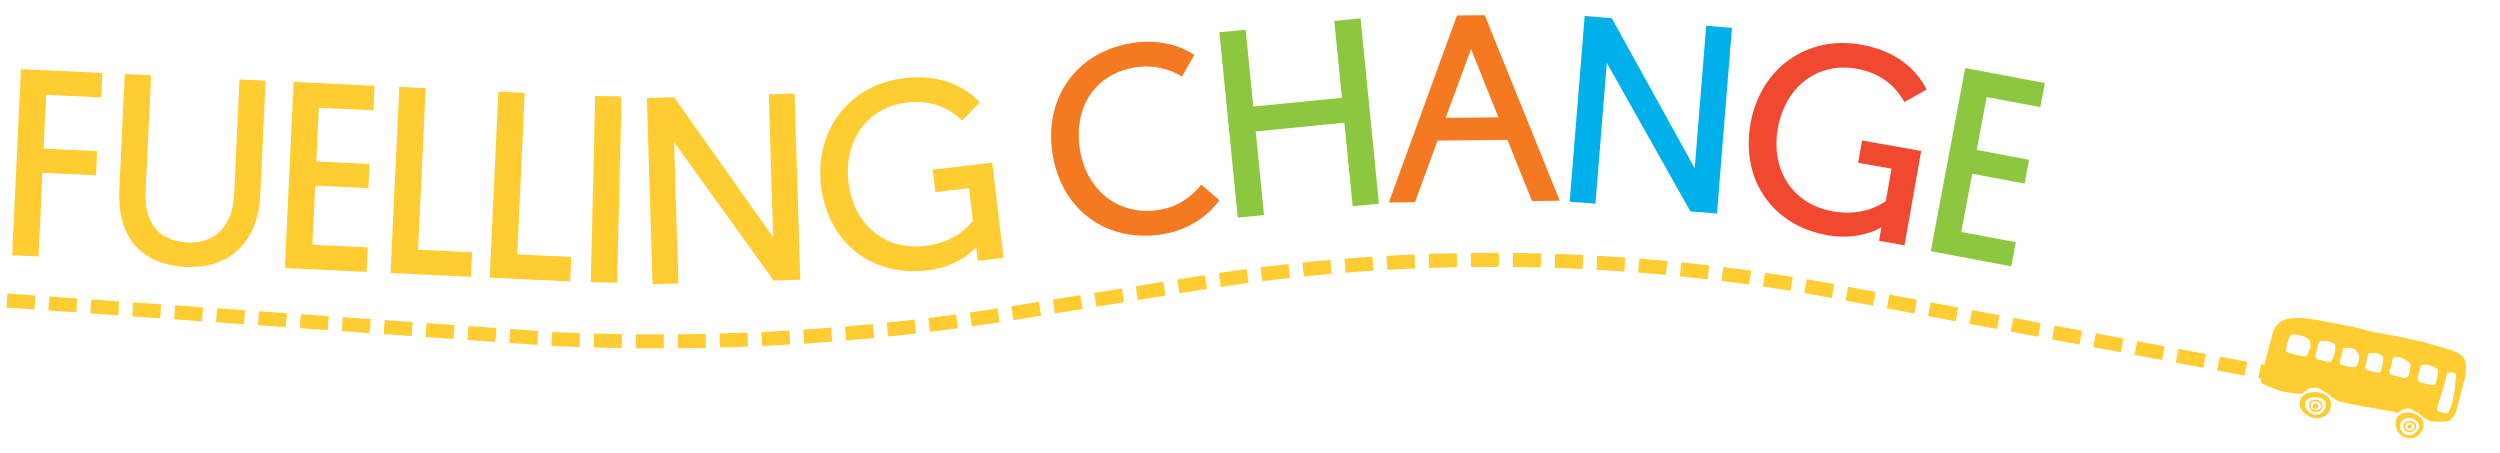 <?xml version="1.0" encoding="UTF-8"?> <svg xmlns="http://www.w3.org/2000/svg" id="Layer_2" width="714.09" height="129.51" viewBox="0 0 714.09 129.51"><defs><style>.cls-1{fill:#8dc63f;}.cls-1,.cls-2,.cls-3,.cls-4,.cls-5{stroke-width:0px;}.cls-6{fill:none;stroke:#ffcc32;stroke-dasharray:0 0 8 4;stroke-miterlimit:10;stroke-width:4px;}.cls-2{fill:#f47920;}.cls-3{fill:#ffcc32;}.cls-4{fill:#00b0ea;}.cls-5{fill:#f04930;}</style></defs><path class="cls-3" d="M12.13,49.37l-1.12,23.88-7.53-.35,2.5-53.15,23.27,1.09-.33,6.99-15.74-.74-.72,15.36,15.28.72-.32,6.91-15.28-.72Z"></path><path class="cls-3" d="M34.08,54.25l1.55-33.1,7.53.35-1.56,33.1c-.4,8.45,3.18,14.23,12.01,14.65,8.29.39,12.87-5.25,13.26-13.54l1.55-33.02,7.45.35-1.55,33.1c-.57,12.21-8.21,20.7-21.11,20.1-13.67-.64-19.73-9.32-19.13-21.99Z"></path><path class="cls-3" d="M81.37,76.56l2.5-53.15,23.12,1.09-.33,6.99-15.59-.73-.72,15.36,15.21.71-.32,6.91-15.21-.71-.79,16.9,15.82.74-.33,6.99-23.35-1.1Z"></path><path class="cls-3" d="M111.56,77.98l2.5-53.15,7.53.35-2.17,46.16,15.44.73-.33,6.99-22.96-1.08Z"></path><path class="cls-3" d="M139.88,79.31l2.47-53.15,7.53.35-2.14,46.16,15.44.72-.32,6.99-22.96-1.07Z"></path><path class="cls-3" d="M176.28,80.76l-7.53-.18,1.27-53.19,7.53.18-1.27,53.19Z"></path><path class="cls-3" d="M192.54,40.63l1.24,40.34-7.38.23-1.63-53.18,7.76-.24,28.3,39.97-1.25-40.8,7.38-.23,1.63,53.18-7.61.23-28.44-39.51Z"></path><path class="cls-3" d="M286.65,73.65l-7.33.86-.46-3.89c-2.68,2.87-7.52,5.84-14.16,6.62-15.73,1.86-28.27-7.97-30.19-24.23-1.85-15.65,7.91-28.8,23.79-30.68,10.61-1.25,17.65,2.64,21.56,6.9l-5.03,5.24c-3.15-3.04-8.15-6.08-15.79-5.18-11.23,1.32-18.09,10.73-16.67,22.79,1.44,12.22,10.51,19.51,21.81,18.18,6.41-.76,11.02-3.7,13.71-7.19l-1.1-9.32-9.62,1.13-.76-6.41,17.03-2.01,3.21,27.18Z"></path><path class="cls-2" d="M348.31,57.22c-2.95,3.97-8.23,8.4-16.21,9.67-16.25,2.6-28.93-7.13-31.46-22.93-2.51-15.72,6.64-29.09,22.59-31.64,6.83-1.09,13.11.16,17.9,3.37l-3.53,6.17c-3.46-2.17-8.18-3.44-13.27-2.63-11.77,1.88-17.76,11.64-15.87,23.48,1.89,11.84,11.22,19.07,22.61,17.25,6-.96,9.74-4.36,12.08-7.22l5.15,4.47Z"></path><path class="cls-1" d="M393.87,58.17l-7.5.74-2.37-23.87-25.32,2.51,2.37,23.87-7.5.74-5.25-52.94,7.5-.74,2.18,21.96,25.32-2.51-2.18-21.96,7.5-.74,5.25,52.94Z"></path><path class="cls-2" d="M430.6,39.96l-19.99.2-6.44,17.6-7.46.07,19.46-53.41,7.92-.08,21.44,53-7.92.08-7.02-17.46ZM412.93,33.67l15.07-.15-7.81-19.53-7.26,19.68Z"></path><path class="cls-4" d="M458.97,17.95l-3.25,40.24-7.36-.59,4.28-53.03,7.74.63,23.69,42.87,3.28-40.7,7.36.59-4.28,53.03-7.59-.61-23.88-42.43Z"></path><path class="cls-5" d="M543.99,70.07l-7.27-1.29.68-3.86c-3.4,1.98-8.88,3.43-15.47,2.26-15.6-2.76-24.77-15.79-21.92-31.91,2.75-15.52,15.88-25.3,31.63-22.51,10.52,1.86,16.14,7.62,18.66,12.83l-6.33,3.56c-2.14-3.81-6.05-8.18-13.62-9.52-11.13-1.97-20.42,5.05-22.53,17.02-2.15,12.11,4.43,21.71,15.64,23.7,6.36,1.13,11.62-.36,15.2-2.93l1.63-9.24-9.54-1.69,1.13-6.36,16.88,2.99-4.77,26.95Z"></path><path class="cls-1" d="M551.51,71.73l9.83-52.29,22.75,4.28-1.29,6.88-15.34-2.88-2.84,15.11,14.96,2.81-1.28,6.8-14.96-2.81-3.13,16.63,15.57,2.93-1.29,6.88-22.97-4.32Z"></path><path class="cls-3" d="M645.98,107.84c0,.26-.15.93-.16,1.2,0,0,.01,0,.02.02,0,.16.08.3.2.4.34.27.71.45,1.11.58,1.02.34,2.01.76,2.99,1.18.92.39,1.9.62,2.88.79,1.05.18,2.12.3,3.18.42,1.22.15,1.37.13,2.27-.73.11-.11.23-.2.34-.32.31-.32.69-.47,1.13-.5.38-.02.76-.06,1.15-.09.59-.06,1.15.06,1.66.35.83.47,1.67.95,2.4,1.58.67.58,1.41,1.05,2.14,1.55.24.17.55.28.84.35,1.23.28,2.44.65,3.7.83.57.08,1.12.25,1.68.37.75.17,1.5.31,2.26.42,1.28.19,2.58.35,3.85.66.89.21,1.8.33,2.72.44.69.08,1.37.19,2,.5.32.15.59.09.86-.11.25-.17.51-.34.76-.51.5-.31,1.05-.48,1.62-.54.31-.04.61,0,.9.12.92.38,1.8.86,2.63,1.41.22.14.43.33.61.53.59.62,1.34,1,2.09,1.4.2.11.44.16.66.19,1.37.13,2.75.21,4.13.07.19-.02.38-.04.57-.08.31-.06.59-.18.8-.42.36-.4.71-.81,1.04-1.22.28-.37.46-.79.58-1.24.8-3.04,1.61-6.08,2.4-9.12.4-1.54.45-3.1.31-4.68-.03-.31-.12-.6-.26-.88-.45-.88-1.11-1.57-2.01-1.98-.73-.33-1.46-.67-2.25-.87-.59-.15-1.18-.33-1.77-.49-1.03-.3-2.05-.61-3.08-.93-1.79-.56-3.59-1.11-5.45-1.39-.08,0-.15-.02-.22-.04-1.86-.48-3.74-.82-5.63-1.18-.26-.05-.52-.14-.78-.17-1.46-.14-2.85-.57-4.29-.79-.94-.14-1.86-.43-2.8-.66-.97-.24-1.93-.48-2.9-.72-.75-.19-1.49-.38-2.25-.46-.3-.03-.6-.11-.9-.17-.93-.22-1.86-.47-2.82-.55-.07,0-.15-.02-.22-.04-1.08-.26-2.18-.43-3.27-.65s-2.26-.41-3.4-.57c-1.59-.22-3.2-.35-4.81-.23-.92.06-1.83.21-2.71.48-.45.14-.84.37-1.21.65-1.04.8-1.73,1.83-2.09,3.08-.15.51-.3,1.03-.43,1.54-.62,2.38-1.22,4.75-1.83,7.13-.21.82-.49,1.66-.58,2.5-.05.54-.37,1.05-.35,1.59ZM696.19,116.27c.26-.96.48-1.94.82-2.86.45-1.22.8-2.47,1.13-3.72.2-.78.41-1.55.61-2.33.24-.94.36-1.04,1.32-1.05.34,0,.69.02,1.01.17.26.13.42.33.46.62.03.19.02.38,0,.57-.22,1.66-.16,3.36-.58,5-.06.22-.05.45-.1.68-.18,1.02-.4,2.02-.83,2.97-.12.28-.21.57-.31.87-.07.18-.13.36-.21.53-.12.28-.44.48-.75.41-.71-.15-1.42-.31-2.11-.51-.4-.11-.6-.48-.56-.9.02-.15.03-.3.08-.45ZM691.23,109.19c-.21-.06-.39-.23-.56-.39-.14-.13-.22-.31-.2-.52.02-.23.06-.45.12-.67.11-.4.24-.8.37-1.21h-.02c.11-.41.21-.82.32-1.22.06-.22.12-.44.2-.66.08-.24.28-.35.51-.4.07-.02.16-.03.23-.03,1.33-.02,2.56.37,3.7,1.03.07.04.12.09.18.15.24.21.37.48.36.81-.05,1.2-.36,2.34-.74,3.47-.01.04-.03.07-.05.1-.11.25-.36.41-.64.39-1.31-.08-2.55-.49-3.79-.86ZM682.88,107.02c-.31-.11-.49-.42-.43-.73.05-.3.11-.61.23-.88.32-.71.48-1.44.55-2.21.03-.3.12-.6.23-.88.08-.23.26-.39.51-.4.3-.01.61-.02.91.01,1.3.17,2.36.84,3.39,1.57.23.16.31.43.32.71.02,1.05-.24,2.05-.56,3.03-.02.07-.06.14-.1.21-.19.31-.44.52-.83.53-.42.01-.84-.03-1.25-.13-.41-.1-.82-.21-1.22-.32-.3-.08-.59-.15-.89-.23-.29-.08-.59-.17-.87-.27ZM675.69,104.27c.2-.55.26-1.11.37-1.68.09-.48.22-.97.35-1.44.06-.2.22-.34.42-.34.61,0,1.22,0,1.83.03.23.01.47.04.67.12,1.27.55,1.62,1,1.45,2.13-.15.95-.41,1.87-.65,2.79-.02.07-.06.14-.09.21-.14.26-.36.4-.65.41-.23,0-.46-.02-.68-.07-.41-.09-.81-.21-1.22-.32v.02c-.48-.13-.97-.25-1.45-.39-.33-.1-.5-.35-.48-.7.02-.27.03-.55.12-.79ZM668.51,102.34c.24-.6.4-1.22.48-1.87.04-.3.15-.59.24-.88.05-.15.19-.25.34-.27.19-.03.38-.04.57-.03.49.04.99.09,1.48.14.19.02.38.06.56.09.35.08.65.25.84.56.28.41.52.84.77,1.27.15.27.19.58.15.89-.1.72-.32,1.42-.64,2.07-.2.42-.54.65-1.01.61-.83-.06-1.68-.09-2.46-.38-.31-.08-.61-.15-.9-.23-.45-.15-.68-.47-.64-.96.04-.34.09-.69.21-1.01ZM661.41,101.21c.12-.48.25-.97.38-1.44-.01,0-.02,0-.03-.01.15-.55.29-1.11.44-1.66.16-.58.57-.88,1.2-.85.38.02.76.05,1.14.09.78.09,1.48.4,2.12.83.33.22.52.55.48.98-.04.34-.05.69-.1,1.03-.15.99-.48,1.92-.95,2.81-.17.3-.42.45-.75.44-.31,0-.62-.02-.91-.08-.74-.17-1.48-.37-2.22-.57-.15-.04-.29-.1-.43-.17-.32-.15-.52-.5-.47-.84.02-.19.07-.38.11-.56ZM652.95,99.93c.08-.61.13-1.22.34-1.8.21-.58.39-1.16.58-1.75.23-.68.35-.91,1.24-.92.27,0,.54,0,.8.06.71.15,1.41.33,2.12.52.49.13.91.4,1.29.73.3.26.49.58.59.97.18.73.13,1.44-.15,2.14-.18.46-.39.91-.61,1.37-.26.54-.6.7-1.22.61-.26-.04-.53-.1-.79-.16-.48-.12-.96-.25-1.44-.38v.04s-1.46-.38-1.46-.38c-.25-.08-.52-.15-.77-.24-.34-.13-.57-.46-.52-.81Z"></path><path class="cls-3" d="M657.01,114.59c-.01.07-.02.15-.04.22-.25,1.02.01,1.89.71,2.65.31.34.63.66,1.03.91.33.2.65.41.99.59.73.39,1.5.58,2.32.52,1.2-.1,2.2-.59,3.03-1.46.36-.37.48-.86.64-1.5.02-.11.08-.37.12-.64.13-.93-.19-1.74-.78-2.44-.14-.17-.34-.31-.54-.43-.66-.39-1.37-.7-2.11-.91-.11-.03-.22-.07-.34-.07-1-.07-2.01-.08-2.95.26-1.06.39-1.79,1.16-2.08,2.29ZM659.25,113.92c.33-.2.68-.35,1.07-.39.77-.07,1.53-.05,2.28.1.52.08.91.37,1.3.69.22.18.35.4.41.67.39,1.79-.93,3.04-2.08,3.36-.74.2-1.44.14-2.09-.3-.36-.23-.69-.48-1-.76-.34-.32-.56-.72-.7-1.17-.26-.83.08-1.74.81-2.2Z"></path><path class="cls-3" d="M684.51,122.37c.07.25.2.5.34.72.16.26.37.49.54.73.35.48.81.81,1.36,1.02.69.26,1.4.36,2.13.31.97-.06,1.75-.51,2.35-1.26.19-.24.34-.51.51-.76.68-.98.58-2.02.24-3.08-.09-.29-.3-.54-.54-.73-.72-.58-1.52-1.02-2.17-1.25-.83-.22-1.45-.26-2.05-.23-.87.04-1.61.45-2.24,1.04-.2.19-.33.42-.42.68-.34.93-.33,1.87-.07,2.81ZM685.64,121.1c.08-.47.33-.85.69-1.16.63-.53,1.37-.67,2.15-.56.79.11,1.74.7,2.19,1.34.4.57.5,1.18.14,1.83-.37.66-.9,1.13-1.56,1.48-.57.3-1.16.37-1.82.19-1.33-.38-2.05-1.67-1.8-3.12Z"></path><path class="cls-3" d="M695.76,116.26c-.04.15-.05.3-.07.46-.05.67.23,1.1.86,1.32.29.1.59.16.89.24h0c.3.08.59.15.9.2.19.03.38.04.57.04.37,0,.68-.14.85-.47.15-.27.3-.54.39-.83.71-2.11,1.27-4.26,1.51-6.48.11-1.03.2-2.06.29-3.09.02-.15.01-.31,0-.46,0-.64-.26-1.01-.86-1.2-.21-.07-.45-.11-.67-.11-.53,0-1.07,0-1.6-.07-.14-.02-.32.12-.34.25-.02.19-.03.38-.06.57-.17,1.01-.31,2.03-.68,3.01-.3.83-.49,1.7-.75,2.54-.26.88-.5,1.77-.85,2.63-.18.46-.27.96-.4,1.43ZM696.19,116.27c.26-.96.48-1.94.82-2.86.45-1.22.8-2.47,1.13-3.72.2-.78.41-1.55.61-2.33.24-.94.36-1.04,1.32-1.05.34,0,.69.02,1.01.17.26.13.42.33.46.62.03.19.02.38,0,.57-.22,1.66-.16,3.36-.58,5-.06.22-.05.45-.1.68-.18,1.02-.4,2.02-.83,2.97-.12.28-.21.57-.31.87-.07.18-.13.36-.21.53-.12.28-.44.48-.75.41-.71-.15-1.42-.31-2.11-.51-.4-.11-.6-.48-.56-.9.02-.15.03-.3.08-.45Z"></path><path class="cls-3" d="M682.03,106.28c-.08.6.13.97.68,1.16.32.12.66.19.99.27.22.06.45.08.78.13.09.03.28.07.45.15.68.32,1.41.34,2.12.42.56.06.98-.19,1.16-.73.24-.72.42-1.47.61-2.2.13-.48.14-.98.15-1.48,0-.33-.12-.61-.38-.79-.86-.58-1.74-1.11-2.71-1.47-.62-.23-1.27-.29-1.92-.26-.22,0-.44.09-.66.16-.19.06-.33.22-.36.41-.06.3-.11.6-.12.91-.03.93-.25,1.81-.62,2.66-.08.2-.14.44-.17.66ZM682.45,106.3c.05-.3.11-.61.23-.88.32-.71.48-1.44.55-2.21.03-.3.12-.6.23-.88.08-.23.26-.39.51-.4.3-.01.61-.02.91.01,1.3.17,2.36.84,3.39,1.57.23.16.31.43.32.71.02,1.05-.24,2.05-.56,3.03-.02.07-.06.14-.1.21-.19.31-.44.52-.83.53-.42.01-.84-.03-1.25-.13-.41-.1-.82-.21-1.22-.32-.3-.08-.59-.15-.89-.23-.29-.08-.59-.17-.87-.27-.31-.11-.49-.42-.43-.73Z"></path><path class="cls-3" d="M652.57,99.98c0,.57.26.97.78,1.15.53.19,1.09.36,1.65.45.76.12,1.5.29,2.25.47.37.09.75.15,1.13.2.38.05.68-.12.87-.44.57-.92.92-1.94,1.1-3,.05-.26.02-.54,0-.8-.06-.82-.45-1.45-1.18-1.85-.6-.34-1.22-.64-1.92-.72-.49-.06-.98-.18-1.46-.28-.42-.09-.84-.11-1.26-.07-.33.03-.59.19-.71.5-.3.79-.59,1.58-.87,2.37-.05.15-.08.3-.15.55-.1.42-.22.93-.22,1.48ZM653.28,98.13c.21-.58.39-1.16.58-1.75.23-.68.35-.91,1.24-.92.27,0,.54,0,.8.06.71.15,1.41.33,2.12.52.49.13.91.4,1.29.73.3.26.49.58.59.97.18.73.13,1.44-.15,2.14-.18.46-.39.91-.61,1.37-.26.54-.6.7-1.22.61-.26-.04-.53-.1-.79-.16-.48-.12-.96-.25-1.44-.38v.04s-1.46-.38-1.46-.38c-.25-.08-.52-.15-.77-.24-.34-.13-.57-.46-.52-.81.08-.61.13-1.22.34-1.8Z"></path><path class="cls-3" d="M675.36,104c-.11.4-.22.81-.2,1.24.02.48.25.78.71.94.08.02.15.05.22.07.33.09.66.17,1,.26.74.2,1.5.33,2.27.39.57.04.97-.2,1.14-.75.2-.66.38-1.33.51-2.01.11-.56.16-1.13.23-1.7.05-.46-.12-.83-.48-1.11-.39-.31-.82-.58-1.31-.69-1.05-.25-2.13-.24-3.2-.29-.14,0-.33.15-.32.28.06,1.17-.27,2.27-.58,3.38ZM675.69,104.27c.2-.55.26-1.11.37-1.68.09-.48.22-.97.35-1.44.06-.2.22-.34.42-.34.61,0,1.22,0,1.83.03.23.01.47.04.67.12,1.27.55,1.62,1,1.45,2.13-.15.95-.41,1.87-.65,2.79-.02.07-.06.14-.09.21-.14.26-.36.4-.65.41-.23,0-.46-.02-.68-.07-.41-.09-.81-.21-1.22-.32v.02c-.48-.13-.97-.25-1.45-.39-.33-.1-.5-.35-.48-.7.02-.27.03-.55.12-.79Z"></path><path class="cls-3" d="M668.02,102.84c-.05.26-.1.53-.11.79,0,.42.19.73.57.92.1.05.21.1.32.12.67.16,1.34.31,2.01.47.61.14,1.22.15,1.83.16.29,0,.52-.13.68-.35.57-.8.92-1.69,1-2.66.04-.5-.05-.99-.33-1.43-.27-.42-.55-.83-.85-1.23-.21-.29-.52-.45-.87-.51-.26-.05-.53-.07-.8-.08-.65,0-1.3-.06-1.93-.23-.11-.03-.23-.04-.34-.02s-.21.09-.28.17c-.07.08-.13.19-.15.31-.06.26-.12.52-.14.79-.03.66-.2,1.28-.4,1.91-.08.3-.17.59-.23.89ZM668.51,102.34c.24-.6.4-1.22.48-1.87.04-.3.15-.59.24-.88.05-.15.19-.25.34-.27.19-.03.38-.04.57-.03.49.04.99.09,1.48.14.19.02.38.06.56.09.35.08.65.25.84.56.28.41.52.84.77,1.27.15.27.19.58.15.89-.1.72-.32,1.42-.64,2.07-.2.42-.54.65-1.01.61-.83-.06-1.68-.09-2.46-.38-.31-.08-.61-.15-.9-.23-.45-.15-.68-.47-.64-.96.04-.34.09-.69.21-1.01Z"></path><path class="cls-3" d="M660.95,101.82c-.1.53.08.86.57,1.13.26.15.55.25.86.3.27.05.53.09.79.14.11.02.22.06.33.08,0,0,0-.02.01-.02.37.1.74.2,1.11.29.22.05.45.09.67.11.51.04.9-.16,1.13-.62.12-.24.25-.48.33-.73.32-.94.58-1.9.75-2.88.03-.15.05-.3.06-.45.04-.54-.16-.98-.6-1.29-.25-.17-.52-.33-.8-.43-.98-.35-1.98-.58-3.02-.59-.31,0-.6.04-.88.19-.13.07-.26.17-.31.32-.08.25-.18.52-.2.77-.03.93-.31,1.81-.54,2.69-.09.33-.19.66-.26,1ZM661.41,101.21c.12-.48.25-.97.38-1.44-.01,0-.02,0-.03-.01.15-.55.29-1.11.44-1.66.16-.58.57-.88,1.2-.85.38.02.76.05,1.14.09.78.09,1.48.4,2.12.83.33.22.52.55.48.98-.04.34-.05.69-.1,1.03-.15.99-.48,1.92-.95,2.81-.17.3-.42.45-.75.44-.31,0-.62-.02-.91-.08-.74-.17-1.48-.37-2.22-.57-.15-.04-.29-.1-.43-.17-.32-.15-.52-.5-.47-.84.02-.19.07-.38.11-.56Z"></path><path class="cls-3" d="M690.05,108.04c-.13.56.13,1.07.66,1.33.24.11.5.19.75.26.26.08.52.13.78.2.22.06.44.12.66.17h0c.55.14,1.11.29,1.66.43.22.05.45.08.68.09.25.01.44-.13.57-.33.09-.16.18-.33.23-.52.26-1,.51-2,.76-3,.03-.11.04-.22.06-.34.11-.68-.14-1.2-.72-1.55-.23-.14-.47-.27-.72-.34-.77-.23-1.54-.44-2.32-.64-.48-.12-.98-.13-1.48-.11-.28.01-.49.19-.55.49-.07.3-.13.6-.16.9-.07.61-.23,1.2-.47,1.76-.16.39-.29.79-.39,1.19ZM690.59,107.62c.11-.4.24-.8.37-1.21h-.02c.11-.41.21-.82.32-1.22.06-.22.12-.44.2-.66.08-.24.28-.35.51-.4.07-.02.16-.03.23-.03,1.33-.02,2.56.37,3.7,1.03.07.04.12.09.18.15.24.21.37.48.36.81-.05,1.2-.36,2.34-.74,3.47-.01.04-.03.07-.05.1-.11.25-.36.41-.64.39-1.31-.08-2.55-.49-3.79-.86-.21-.06-.39-.23-.56-.39-.14-.13-.22-.31-.2-.52.02-.23.06-.45.12-.67Z"></path><path class="cls-3" d="M659.58,115.2c-.31,1.26.71,2.45,1.77,2.44.04,0,.07,0,.11,0,1.03.05,1.66-.42,1.93-1.4.16-.57.11-1.08-.59-1.59-.82-.62-1.71-.55-2.61-.22-.35.13-.54.42-.62.77ZM659.99,115.5c.05-.32.21-.57.53-.7.44-.17.89-.21,1.43-.12.14.08.35.17.53.31.15.11.27.27.4.41.26.32.28.73.06,1.07-.49.78-1.57.98-2.31.43-.47-.34-.71-.8-.63-1.39Z"></path><path class="cls-3" d="M686.6,122.02c.02.07.04.15.06.22.15.49.39.91.91,1.08.65.22,1.28.18,1.84-.25.37-.28.61-.67.73-1.13.13-.48-.15-1.27-.79-1.47-.11-.03-.22-.07-.37-.12-.18-.03-.4-.08-.62-.11-.43-.04-.83.07-1.19.3-.55.36-.73.83-.57,1.47ZM687.34,120.98c.4-.29.84-.35,1.31-.22.35.06.64.21.87.49.16.19.22.4.17.64-.13.7-.79,1.17-1.52,1.1-.55-.06-.93-.33-1.08-.87-.05-.15-.08-.3-.09-.45-.03-.29.1-.52.33-.69Z"></path><path class="cls-3" d="M660.6,115.87c-.11.32.08.72.39.85.48.2,1.03-.07,1.17-.58.09-.35-.19-.8-.56-.86-.38-.08-.87.21-1,.59Z"></path><path class="cls-3" d="M687.71,122.25c.18.25.58.25.92.01.28-.2.36-.54.18-.79-.06-.09-.16-.15-.22-.2-.39-.12-.83.09-.96.44-.08.19-.04.38.08.54Z"></path><path class="cls-6" d="M2,85.84l155.73,10.97c44.26,2.08,88.61-.43,132.36-7.49l51.22-8.27c60.92-9.84,123.09-9.03,183.74,2.37l127.3,23.93"></path></svg> 